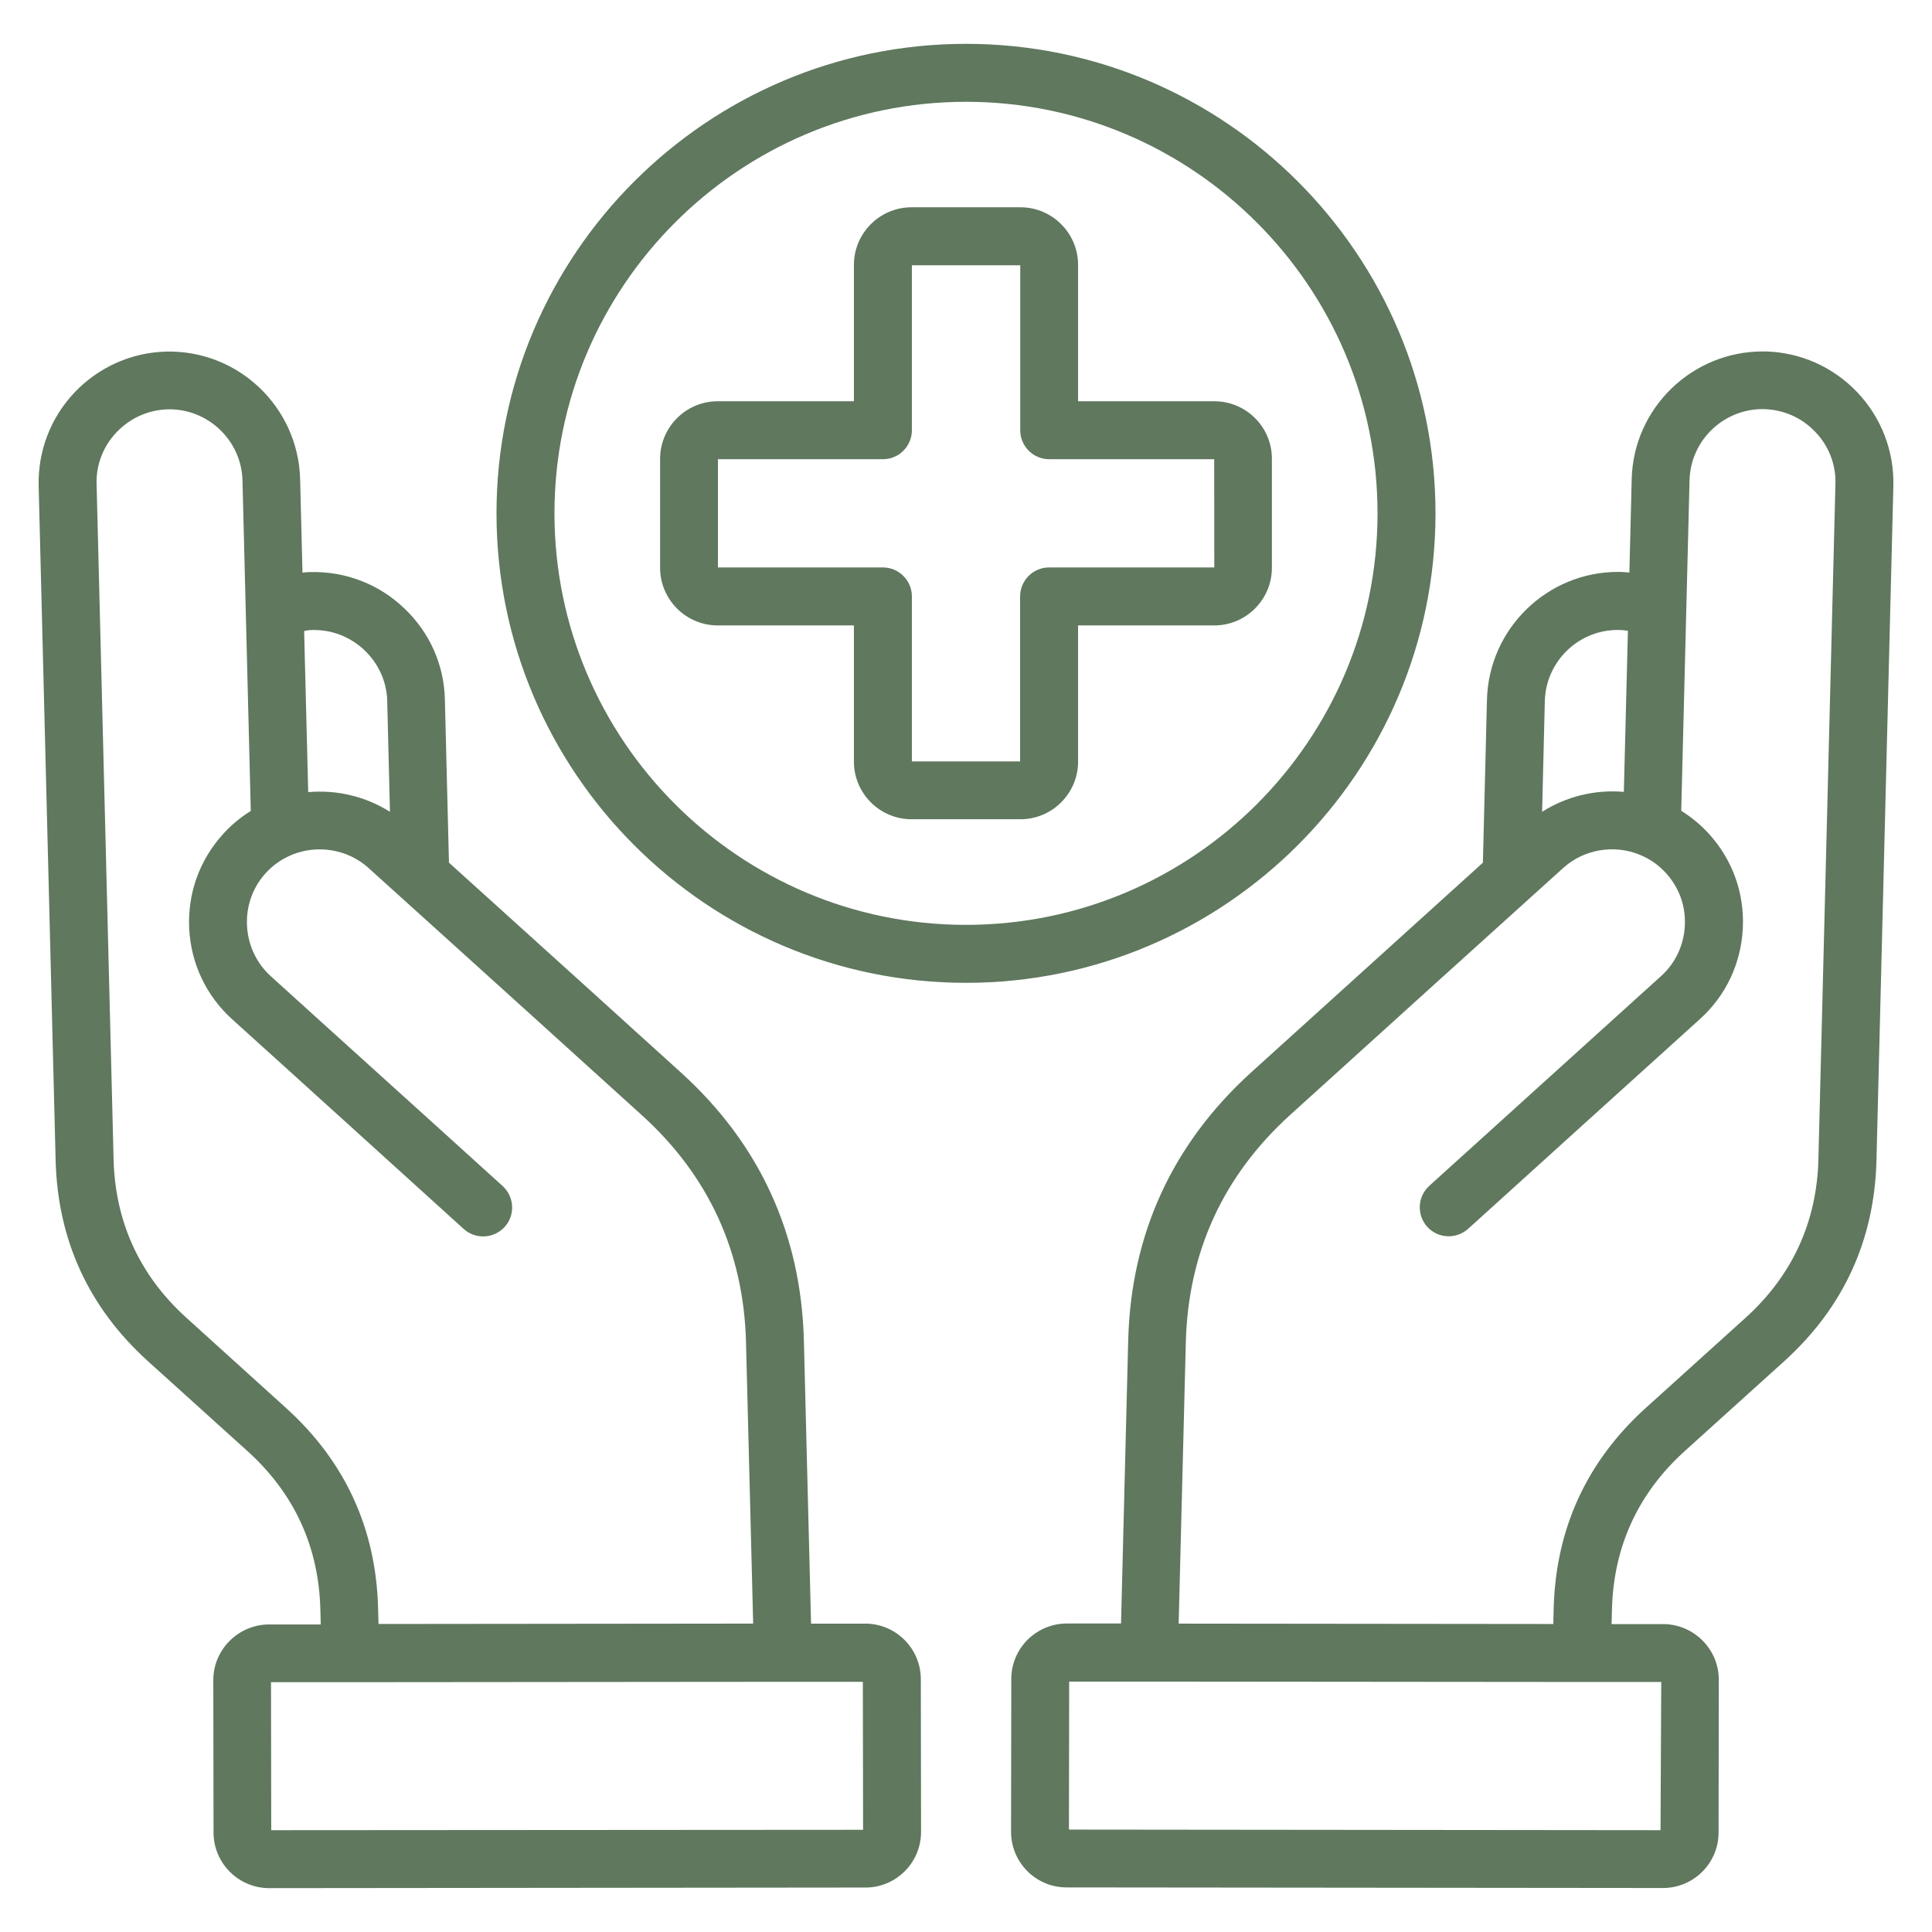<?xml version="1.0" encoding="UTF-8"?> <svg xmlns="http://www.w3.org/2000/svg" viewBox="0 0 100 100" fill-rule="evenodd"><path d="m44.781 84.039h-2.801l-0.371-14.641c-0.141-5.519-2.289-10.199-6.379-13.898-3.231-2.93-6.461-5.852-9.691-8.77l-2.301-2.078-0.211-8.441c-0.039-1.801-0.789-3.481-2.109-4.731-1.309-1.25-3.031-1.91-4.84-1.871-0.141 0-0.281 0.012-0.422 0.031l-0.121-4.84c-0.102-3.731-3.199-6.691-6.941-6.602-1.801 0.051-3.481 0.801-4.731 2.109-1.242 1.312-1.902 3.031-1.863 4.832l0.879 34.93c0.109 4.121 1.711 7.602 4.762 10.371l5.172 4.672c2.422 2.191 3.691 4.949 3.769 8.219l0.02 0.75h-2.691c-1.578 0.012-2.871 1.301-2.871 2.879l0.012 7.91c0.012 1.578 1.301 2.859 2.879 2.859l30.871-0.031c1.578 0 2.871-1.289 2.871-2.879l-0.012-7.898c0-1.594-1.289-2.883-2.879-2.883zm-28.609-51.43c1.012-0.02 1.961 0.352 2.699 1.051 0.73 0.699 1.148 1.629 1.172 2.629l0.141 5.731c-1.262-0.801-2.75-1.148-4.231-1.02l-0.211-8.34c0.137-0.031 0.277-0.051 0.43-0.051zm3.398 50.641c-0.102-4.109-1.699-7.602-4.762-10.371l-5.16-4.672c-2.422-2.191-3.691-4.961-3.769-8.219l-0.879-34.93c-0.031-1 0.34-1.961 1.039-2.691 0.699-0.73 1.629-1.148 2.641-1.18 2.07-0.051 3.82 1.602 3.871 3.68l0.43 17.109c-0.531 0.328-1.02 0.73-1.449 1.211-1.211 1.34-1.828 3.07-1.738 4.879 0.09 1.809 0.879 3.469 2.211 4.68 1.93 1.738 3.852 3.488 5.781 5.231 2.07 1.879 4.141 3.75 6.211 5.629 0.289 0.262 0.648 0.391 1.012 0.391 0.41 0 0.82-0.172 1.109-0.488 0.559-0.609 0.512-1.559-0.102-2.121-2.07-1.879-4.141-3.75-6.219-5.629-1.93-1.738-3.852-3.488-5.781-5.231-0.738-0.672-1.18-1.602-1.23-2.609-0.051-1.012 0.289-1.98 0.961-2.719 0.379-0.422 0.828-0.73 1.328-0.941 0.012 0 0.012-0.012 0.02-0.012 1.352-0.551 2.91-0.289 3.981 0.68l4.449 4.019c3.231 2.922 6.461 5.84 9.691 8.77 3.461 3.129 5.281 7.09 5.398 11.762l0.371 14.559-19.391 0.02zm-5.531 11.48-0.012-7.66h4 0.09 0.039 0.051l22.281-0.02h0.02 0.039 0.012 4.102l0.012 7.66zm82.09-74.43c-1.25-1.309-2.93-2.059-4.731-2.109h-0.16c-3.66 0-6.691 2.93-6.781 6.602l-0.121 4.84c-0.141-0.012-0.289-0.02-0.43-0.031h-0.16c-3.66 0-6.68 2.93-6.781 6.602l-0.211 8.449c-3.988 3.609-7.988 7.231-11.98 10.84-4.09 3.711-6.238 8.379-6.379 13.898l-0.371 14.641h-2.801c-1.59 0-2.879 1.289-2.879 2.871l-0.012 7.91c0 1.59 1.289 2.879 2.871 2.879l30.871 0.031c1.59 0 2.879-1.289 2.879-2.871l0.012-7.91c0-1.578-1.289-2.871-2.871-2.879h-2.68l0.02-0.738c0.078-3.269 1.352-6.031 3.769-8.219l5.172-4.672c3.051-2.769 4.648-6.262 4.75-10.371l0.875-34.922c0.039-1.801-0.621-3.519-1.871-4.84zm-12.309 12.309c0.148 0 0.289 0.02 0.441 0.039l-0.211 8.34c-1.48-0.129-2.969 0.23-4.231 1.031l0.141-5.731c0.051-2.078 1.789-3.731 3.859-3.68zm2.129 62.121-30.621-0.031 0.012-7.66h4.102 0.012 0.02l22.32 0.02h0.051 0.039 0.09 4.012zm8.172-34.742c-0.078 3.262-1.352 6.031-3.769 8.219l-5.172 4.672c-3.051 2.762-4.648 6.238-4.762 10.359l-0.02 0.82-19.391-0.02 0.371-14.559c0.121-4.672 1.93-8.621 5.391-11.762 4.711-4.269 9.422-8.531 14.141-12.789 1.07-0.969 2.629-1.238 3.981-0.68 0.012 0 0.012 0.012 0.02 0.012 0.512 0.211 0.949 0.52 1.328 0.941 0.672 0.738 1.02 1.699 0.969 2.711-0.051 1.012-0.488 1.941-1.23 2.609-4 3.621-8 7.238-12 10.859-0.609 0.559-0.66 1.5-0.102 2.121 0.301 0.328 0.699 0.488 1.109 0.488 0.359 0 0.719-0.129 1.012-0.391 4-3.621 7.988-7.238 12-10.859 1.34-1.211 2.121-2.879 2.211-4.691 0.09-1.809-0.531-3.539-1.738-4.871-0.43-0.48-0.922-0.879-1.449-1.211l0.43-17.109c0.051-2.078 1.789-3.731 3.871-3.68 1 0.031 1.941 0.441 2.641 1.18 0.699 0.73 1.07 1.691 1.039 2.691zm-19.82-33.418c0-13.398-10.898-24.301-24.301-24.301-13.398 0-24.301 10.898-24.301 24.301 0 13.398 10.898 24.301 24.301 24.301 13.398 0 24.301-10.902 24.301-24.301zm-24.301 21.301c-11.75 0-21.301-9.559-21.301-21.301 0-11.75 9.559-21.301 21.301-21.301 11.738 0 21.301 9.559 21.301 21.301 0 11.75-9.562 21.301-21.301 21.301zm12.852-27.102h-7.051v-7.059c0-1.641-1.34-2.981-2.981-2.981h-5.641c-1.641 0-2.981 1.34-2.981 2.981v7.059h-7.051c-1.641 0-2.981 1.34-2.981 2.981v5.641c0 1.641 1.34 2.981 2.981 2.981h7.051v7.051c0 1.641 1.34 2.981 2.981 2.981h5.641c1.641 0 2.981-1.34 2.981-2.981v-7.051h7.051c1.641 0 2.981-1.34 2.981-2.981v-5.641c0.008-1.641-1.332-2.981-2.981-2.981zm-0.012 8.602h-8.539c-0.828 0-1.5 0.672-1.5 1.5v8.539h-5.602v-8.539c0-0.828-0.672-1.5-1.5-1.5h-8.539v-5.602h8.539c0.828 0 1.5-0.672 1.5-1.5v-8.539h5.609v8.539c0 0.828 0.672 1.5 1.5 1.5h8.539l0.004 5.602z" fill="#5f785e"></path></svg> 